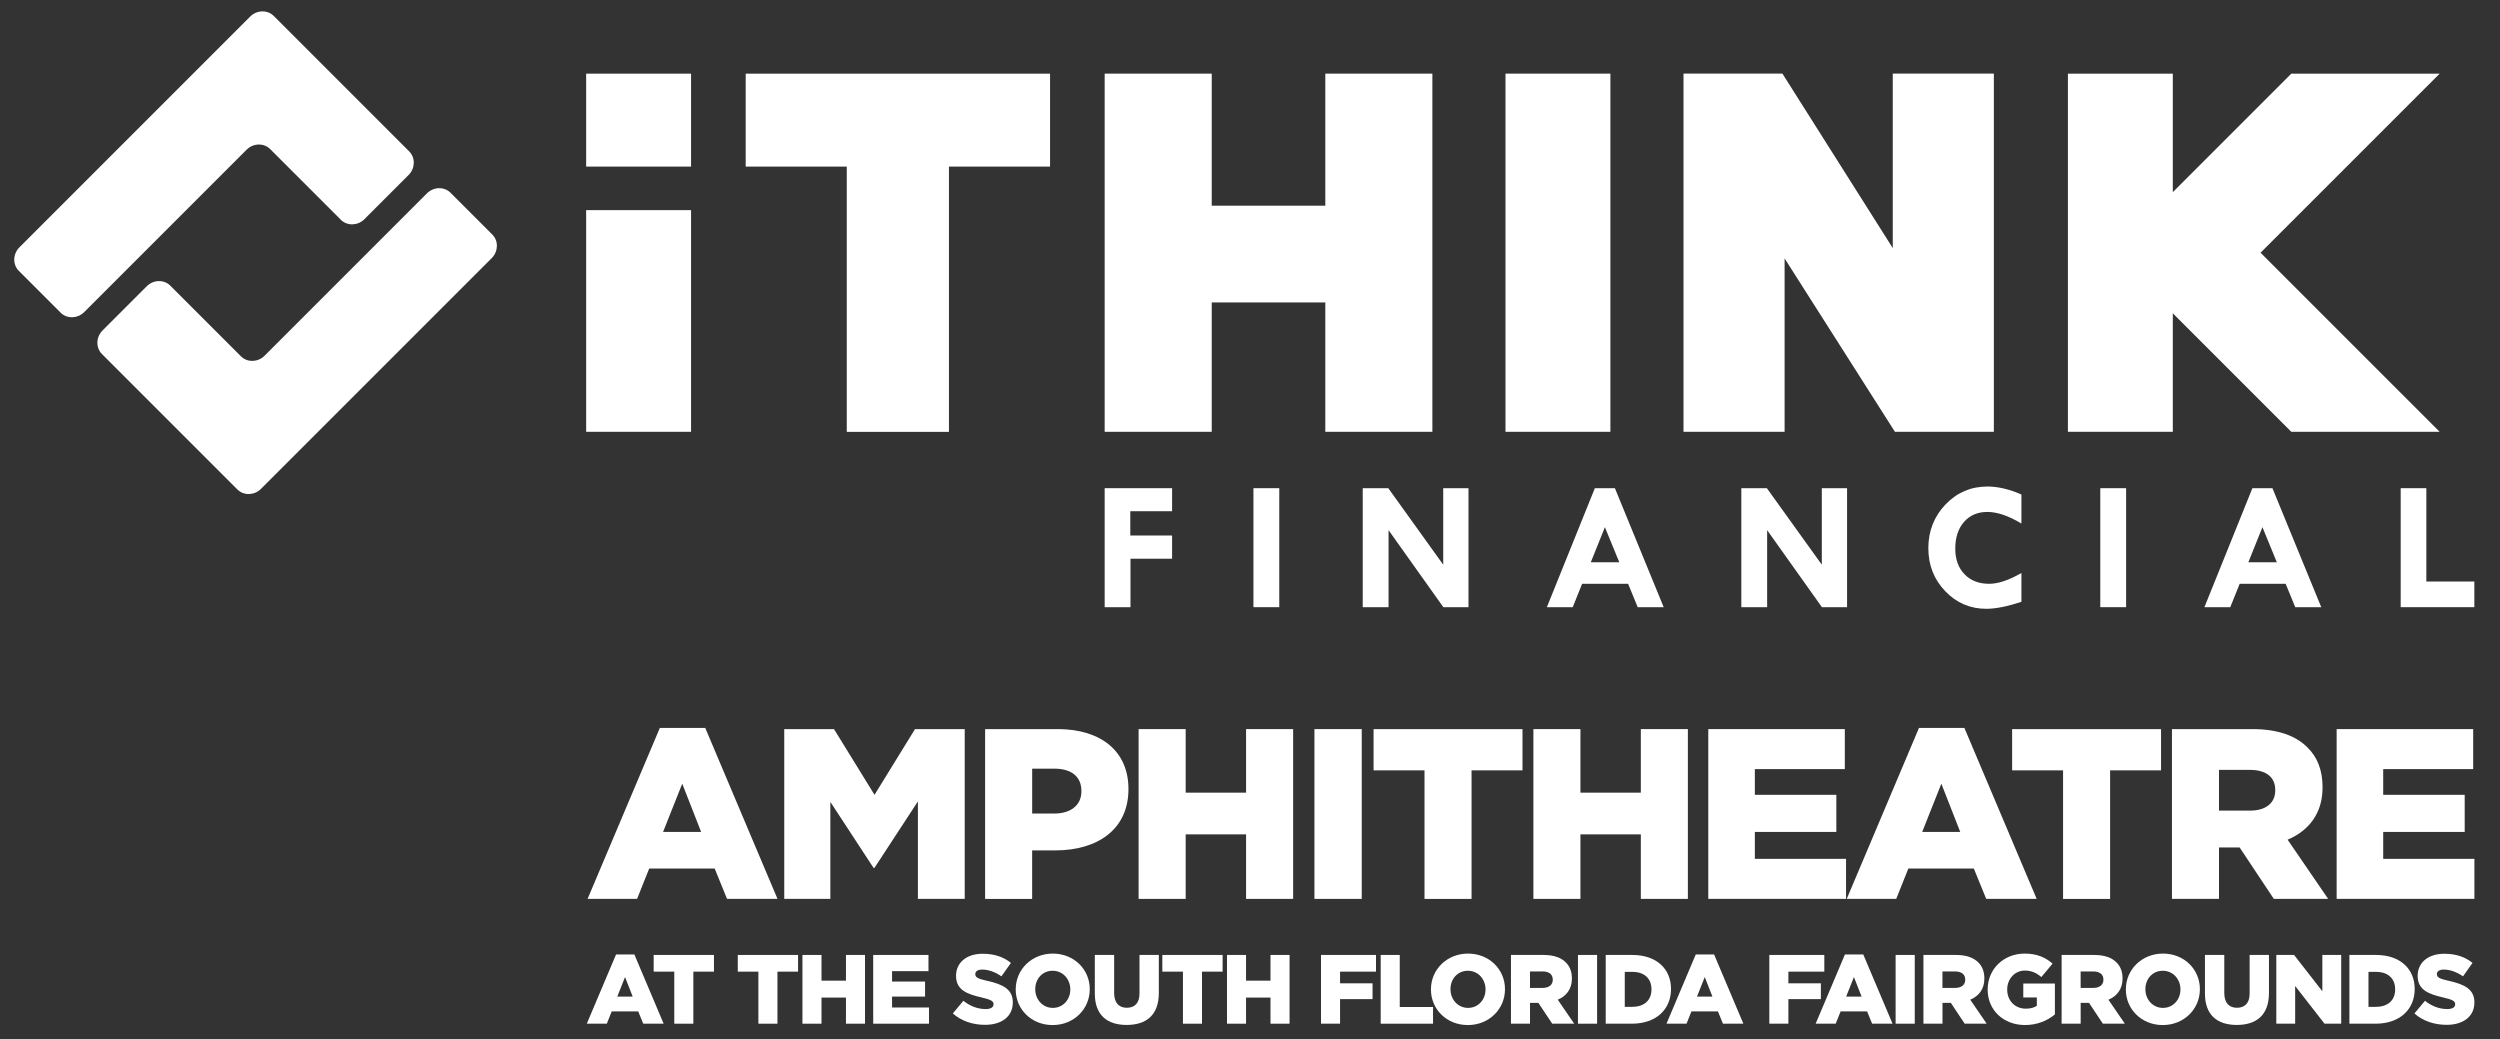 <?xml version="1.0" encoding="UTF-8"?>
<svg id="Layer_1" data-name="Layer 1" xmlns="http://www.w3.org/2000/svg" xmlns:xlink="http://www.w3.org/1999/xlink" viewBox="0 0 878 365">
  <rect x="0" y="0" width="878" height="365" fill="#333333" stroke="none"/>
  <defs>
    <style>
      .cls-1 {
        fill: #fff;
        stroke-width: 0px;
      }
    </style>
  </defs>
  <a xlink:href="96.9979">
    <path id="fullLogo" class="cls-1" d="M96.15,5.61c-2.23-2.23-5.95-2.13-8.3.22l-19.75,19.75L6.84,86.84c-2.35,2.35-2.45,6.07-.22,8.3l14.67,14.67c2.23,2.23,5.95,2.13,8.3-.22l57-57c2.35-2.35,6.07-2.45,8.3-.22l24.81,24.81c2.23,2.23,5.95,2.13,8.3-.22l15.49-15.49c2.35-2.35,2.45-6.07.22-8.3L96.15,5.61h0Z"/>
  </a>
  <path id="fullLogo-2" class="cls-1" d="M368.77,58.51h-35.5v93.15h-35.88V58.51h-35.5V25.87h106.89v32.64h0Z"/>
  <path id="fullLogo-3" class="cls-1" d="M465.45,151.65v-45.43h-39.89v45.43h-37.6V25.86h37.6v46.38h39.89V25.86h37.6v125.79h-37.6,0Z"/>
  <path id="fullLogo-4" class="cls-1" d="M528.73,151.65V25.86h36.84v125.79h-36.84Z"/>
  <a xlink:href="96.9979">
    <polygon id="fullLogo-5" class="cls-1" points="856.81 25.87 804.71 25.87 763.09 67.49 763.09 25.87 726.25 25.87 726.25 151.65 763.09 151.65 763.09 110.03 767.87 114.81 767.87 114.81 767.87 114.81 804.71 151.65 856.81 151.65 793.91 88.76 856.81 25.87"/>
  </a>
  <path id="fullLogo-6" class="cls-1" d="M665.5,151.65l-38.75-60.89v60.89h-35.5V25.86h34.74l38.75,61.27V25.86h35.5v125.79h-34.74Z"/>
  <a xlink:href="96.9979">
    <rect id="fullLogo-7" class="cls-1" x="205.86" y="73.8" width="36.84" height="77.85"/>
  </a>
  <a xlink:href="96.9979">
    <path id="fullLogo-8" class="cls-1" d="M149.93,67.92l-57,57c-2.35,2.35-6.07,2.45-8.3.22l-24.81-24.81c-2.23-2.23-5.95-2.13-8.3.22l-15.49,15.49c-2.35,2.35-2.45,6.07-.22,8.3l47.56,47.56c2.23,2.23,5.95,2.13,8.3-.22l19.75-19.75,61.26-61.26c2.35-2.35,2.45-6.07.22-8.3l-14.67-14.67c-2.23-2.23-5.95-2.13-8.3.22h0Z"/>
  </a>
  <a xlink:href="96.9979">
    <rect id="fullLogo-9" class="cls-1" x="205.86" y="25.87" width="36.84" height="32.64"/>
  </a>
  <path id="fullLogo-10" class="cls-1" d="M387.96,171.45h23.68v8.09h-14.68v8.53h14.68v8.15h-14.61v17.03h-9.07v-41.79h0Z"/>
  <path id="fullLogo-11" class="cls-1" d="M440.21,171.45h9.07v41.79h-9.07v-41.79Z"/>
  <path id="fullLogo-12" class="cls-1" d="M506.85,171.45h8.88v41.79h-8.83l-19.24-27.05v27.05h-9.07v-41.79h8.97l19.3,26.87v-26.87h-.01Z"/>
  <path id="fullLogo-13" class="cls-1" d="M560.13,171.45h7.02l17.14,41.79h-9.13l-3.37-8.21h-16.15l-3.3,8.21h-9.08l16.85-41.79h.02ZM563.64,185.14l-4.95,12.32h10l-5.05-12.32Z"/>
  <path id="fullLogo-14" class="cls-1" d="M639.81,171.45h8.88v41.79h-8.83l-19.24-27.05v27.05h-9.07v-41.79h8.97l19.3,26.87v-26.87h0Z"/>
  <path id="fullLogo-15" class="cls-1" d="M709.92,173.68v10.18c-4.55-2.72-8.53-4.07-11.95-4.07s-6.15,1.17-8.2,3.5-3.08,5.48-3.08,9.42c0,3.73,1.08,6.72,3.24,8.96s5.04,3.36,8.65,3.36c3.16,0,6.94-1.26,11.34-3.79v10.12c-4.93,1.63-9.05,2.45-12.34,2.45-5.66,0-10.47-2.06-14.42-6.19-3.95-4.12-5.93-9.16-5.93-15.1s2.01-11.17,6.04-15.36c4.03-4.19,8.92-6.29,14.69-6.29,3.72,0,7.7.93,11.95,2.8h.01Z"/>
  <path id="fullLogo-16" class="cls-1" d="M737.62,171.45h9.07v41.79h-9.07v-41.79Z"/>
  <path id="fullLogo-17" class="cls-1" d="M791.06,171.45h7.02l17.14,41.79h-9.13l-3.37-8.21h-16.15l-3.3,8.21h-9.08l16.85-41.79h.02ZM794.57,185.14l-4.95,12.32h10l-5.05-12.32Z"/>
  <path id="fullLogo-18" class="cls-1" d="M843.12,171.45h9.01v32.78h16.86v9.01h-25.87v-41.79Z"/>
  <path id="fullLogo-19" class="cls-1" d="M231.75,255.64h15.93l25.38,60.05h-17.72l-4.34-10.65h-23l-4.26,10.65h-17.38l25.38-60.05h0ZM246.24,292.18l-6.64-16.95-6.73,16.95h13.37Z"/>
  <path id="fullLogo-20" class="cls-1" d="M275.44,256.06h17.46l14.23,23.08,14.22-23.08h17.46v59.63h-16.44v-34.24l-15.25,23.34h-.34l-15.16-23.17v34.07h-16.19v-59.63h.01Z"/>
  <path id="fullLogo-21" class="cls-1" d="M345.97,256.06h25.55c15.08,0,24.79,7.75,24.79,20.96v.17c0,14.05-10.82,21.47-25.64,21.47h-8.18v17.04h-16.52v-59.63h0ZM370.33,285.71c5.88,0,9.46-3.07,9.46-7.75v-.17c0-5.11-3.58-7.84-9.54-7.84h-7.75v15.76h7.84,0Z"/>
  <path id="fullLogo-22" class="cls-1" d="M399.88,256.06h16.53v22.32h21.21v-22.32h16.53v59.63h-16.53v-22.66h-21.21v22.66h-16.53v-59.63Z"/>
  <path id="fullLogo-23" class="cls-1" d="M461.63,256.06h16.61v59.63h-16.61v-59.63Z"/>
  <path id="fullLogo-24" class="cls-1" d="M500.29,270.55h-17.89v-14.48h52.3v14.48h-17.89v45.15h-16.52v-45.15h0Z"/>
  <path id="fullLogo-25" class="cls-1" d="M538.53,256.06h16.52v22.32h21.21v-22.32h16.52v59.63h-16.52v-22.66h-21.21v22.66h-16.52v-59.63Z"/>
  <path id="fullLogo-26" class="cls-1" d="M599.94,256.06h47.96v14.05h-31.6v9.03h28.62v13.03h-28.62v9.46h32.03v14.05h-48.38v-59.63h-.01Z"/>
  <path id="fullLogo-27" class="cls-1" d="M673.96,255.64h15.93l25.39,60.05h-17.72l-4.35-10.65h-23l-4.26,10.65h-17.38l25.38-60.05h0ZM688.44,292.18l-6.64-16.95-6.73,16.95h13.37Z"/>
  <path id="fullLogo-28" class="cls-1" d="M724.55,270.55h-17.89v-14.48h52.3v14.48h-17.89v45.15h-16.52v-45.15h0Z"/>
  <path id="fullLogo-29" class="cls-1" d="M762.79,256.06h28.19c9.11,0,15.42,2.39,19.42,6.47,3.49,3.41,5.28,8.01,5.28,13.89v.17c0,9.11-4.86,15.16-12.27,18.31l14.23,20.78h-19.08l-12.01-18.06h-7.24v18.06h-16.52v-59.63h0ZM790.21,284.69c5.62,0,8.86-2.73,8.86-7.07v-.17c0-4.69-3.41-7.07-8.94-7.07h-10.82v14.31h10.9Z"/>
  <path id="fullLogo-30" class="cls-1" d="M820.62,256.06h47.96v14.05h-31.6v9.03h28.62v13.03h-28.62v9.46h32.03v14.05h-48.38v-59.63h-.01Z"/>
  <path id="fullLogo-31" class="cls-1" d="M216.34,335.21h6.45l10.28,24.31h-7.17l-1.76-4.31h-9.31l-1.72,4.31h-7.03l10.28-24.31h-.02ZM222.2,350l-2.69-6.86-2.72,6.86h5.41Z"/>
  <path id="fullLogo-32" class="cls-1" d="M236.81,341.24h-7.24v-5.86h21.17v5.86h-7.24v18.28h-6.69v-18.28Z"/>
  <path id="fullLogo-33" class="cls-1" d="M266.35,341.24h-7.24v-5.86h21.17v5.86h-7.24v18.28h-6.69v-18.28h0Z"/>
  <path id="fullLogo-34" class="cls-1" d="M281.82,335.38h6.69v9.03h8.59v-9.03h6.69v24.14h-6.69v-9.17h-8.59v9.17h-6.69v-24.14Z"/>
  <path id="fullLogo-35" class="cls-1" d="M306.67,335.38h19.41v5.69h-12.79v3.65h11.59v5.28h-11.59v3.83h12.97v5.69h-19.59v-24.14h0Z"/>
  <path id="fullLogo-36" class="cls-1" d="M334.62,355.93l3.72-4.45c2.38,1.9,5.03,2.9,7.83,2.9,1.79,0,2.76-.62,2.76-1.66v-.07c0-1-.79-1.55-4.07-2.31-5.14-1.17-9.1-2.62-9.1-7.59v-.07c0-4.48,3.55-7.72,9.35-7.72,4.1,0,7.31,1.1,9.93,3.21l-3.34,4.72c-2.21-1.55-4.62-2.38-6.76-2.38-1.62,0-2.41.69-2.41,1.55v.07c0,1.1.83,1.59,4.17,2.34,5.55,1.21,9,3,9,7.52v.07c0,4.93-3.9,7.86-9.76,7.86-4.28,0-8.34-1.34-11.31-4h0Z"/>
  <path id="fullLogo-37" class="cls-1" d="M356.72,347.52v-.07c0-6.93,5.59-12.55,13.03-12.55s12.97,5.55,12.97,12.48v.07c0,6.93-5.59,12.55-13.04,12.55s-12.96-5.55-12.96-12.48ZM375.89,347.52v-.07c0-3.48-2.52-6.52-6.21-6.52s-6.1,2.97-6.1,6.45v.07c0,3.48,2.52,6.52,6.17,6.52s6.14-2.97,6.14-6.45h0Z"/>
  <path id="fullLogo-38" class="cls-1" d="M384.5,348.93v-13.55h6.79v13.41c0,3.48,1.76,5.14,4.45,5.14s4.45-1.59,4.45-4.97v-13.59h6.79v13.38c0,7.79-4.45,11.21-11.31,11.21s-11.17-3.48-11.17-11.03h0Z"/>
  <path id="fullLogo-39" class="cls-1" d="M415.45,341.24h-7.24v-5.86h21.17v5.86h-7.24v18.28h-6.69v-18.28h0Z"/>
  <path id="fullLogo-40" class="cls-1" d="M430.92,335.38h6.69v9.03h8.59v-9.03h6.69v24.14h-6.69v-9.17h-8.59v9.17h-6.69v-24.14Z"/>
  <path id="fullLogo-41" class="cls-1" d="M463.94,335.38h19.31v5.86h-12.62v4.1h11.41v5.55h-11.41v8.62h-6.69v-24.14h0Z"/>
  <path id="fullLogo-42" class="cls-1" d="M484.9,335.38h6.69v18.28h11.69v5.86h-18.38v-24.14h0Z"/>
  <path id="fullLogo-43" class="cls-1" d="M502.55,347.52v-.07c0-6.93,5.59-12.55,13.03-12.55s12.97,5.55,12.97,12.48v.07c0,6.93-5.59,12.55-13.04,12.55s-12.96-5.55-12.96-12.48ZM521.72,347.52v-.07c0-3.48-2.52-6.52-6.21-6.52s-6.1,2.97-6.1,6.45v.07c0,3.48,2.52,6.52,6.17,6.52s6.14-2.97,6.14-6.45Z"/>
  <path id="fullLogo-44" class="cls-1" d="M530.64,335.38h11.41c3.69,0,6.24.97,7.86,2.62,1.41,1.38,2.14,3.24,2.14,5.62v.07c0,3.69-1.96,6.14-4.96,7.41l5.76,8.41h-7.72l-4.86-7.31h-2.93v7.31h-6.69v-24.14h-.01ZM541.74,346.96c2.27,0,3.59-1.1,3.59-2.86v-.07c0-1.9-1.38-2.86-3.62-2.86h-4.38v5.79h4.41Z"/>
  <path id="fullLogo-45" class="cls-1" d="M554.18,335.38h6.72v24.14h-6.72v-24.14Z"/>
  <path id="fullLogo-46" class="cls-1" d="M563.93,335.38h9.31c8.62,0,13.62,4.97,13.62,11.93v.07c0,6.96-5.07,12.14-13.76,12.14h-9.17v-24.14ZM573.34,353.59c4,0,6.66-2.21,6.66-6.1v-.07c0-3.86-2.66-6.1-6.66-6.1h-2.72v12.28h2.72Z"/>
  <path id="fullLogo-47" class="cls-1" d="M595.54,335.21h6.45l10.28,24.31h-7.17l-1.76-4.31h-9.31l-1.72,4.31h-7.04l10.28-24.31h-.01ZM601.4,350l-2.69-6.86-2.73,6.86h5.42Z"/>
  <path id="fullLogo-48" class="cls-1" d="M621.39,335.38h19.31v5.86h-12.62v4.1h11.41v5.55h-11.41v8.62h-6.69v-24.14h0Z"/>
  <path id="fullLogo-49" class="cls-1" d="M647.93,335.21h6.45l10.28,24.31h-7.17l-1.76-4.31h-9.31l-1.72,4.31h-7.04l10.28-24.31h-.01ZM653.79,350l-2.69-6.86-2.73,6.86h5.42Z"/>
  <path id="fullLogo-50" class="cls-1" d="M665.74,335.38h6.72v24.14h-6.72v-24.14Z"/>
  <path id="fullLogo-51" class="cls-1" d="M675.5,335.38h11.41c3.69,0,6.24.97,7.86,2.62,1.41,1.38,2.14,3.24,2.14,5.62v.07c0,3.69-1.96,6.14-4.96,7.41l5.76,8.41h-7.72l-4.86-7.31h-2.93v7.31h-6.69v-24.14h-.01ZM686.6,346.96c2.27,0,3.59-1.1,3.59-2.86v-.07c0-1.9-1.38-2.86-3.62-2.86h-4.38v5.79h4.41Z"/>
  <path id="fullLogo-52" class="cls-1" d="M698.07,347.52v-.07c0-7.03,5.52-12.55,13-12.55,4.24,0,7.24,1.31,9.79,3.52l-3.93,4.72c-1.72-1.45-3.45-2.28-5.83-2.28-3.48,0-6.17,2.93-6.17,6.62v.07c0,3.9,2.72,6.69,6.55,6.69,1.62,0,2.86-.34,3.86-1v-2.93h-4.76v-4.9h11.1v10.86c-2.55,2.1-6.1,3.72-10.48,3.72-7.52,0-13.14-5.17-13.14-12.48h.01Z"/>
  <path id="fullLogo-53" class="cls-1" d="M724.03,335.38h11.41c3.69,0,6.24.97,7.86,2.62,1.41,1.38,2.14,3.24,2.14,5.62v.07c0,3.69-1.96,6.14-4.96,7.41l5.76,8.41h-7.72l-4.86-7.31h-2.93v7.31h-6.69v-24.14h-.01ZM735.13,346.96c2.27,0,3.59-1.1,3.59-2.86v-.07c0-1.9-1.38-2.86-3.62-2.86h-4.38v5.79h4.41Z"/>
  <path id="fullLogo-54" class="cls-1" d="M746.6,347.52v-.07c0-6.93,5.59-12.55,13.04-12.55s12.96,5.55,12.96,12.48v.07c0,6.93-5.59,12.55-13.03,12.55s-12.97-5.55-12.97-12.48ZM765.77,347.52v-.07c0-3.48-2.52-6.52-6.21-6.52s-6.1,2.97-6.1,6.45v.07c0,3.48,2.52,6.52,6.17,6.52s6.14-2.97,6.14-6.45Z"/>
  <path id="fullLogo-55" class="cls-1" d="M774.38,348.93v-13.55h6.79v13.41c0,3.48,1.76,5.14,4.45,5.14s4.45-1.59,4.45-4.97v-13.59h6.79v13.38c0,7.79-4.45,11.21-11.31,11.21s-11.17-3.48-11.17-11.03Z"/>
  <path id="fullLogo-56" class="cls-1" d="M799.44,335.38h6.24l9.93,12.76v-12.76h6.62v24.14h-5.86l-10.31-13.24v13.24h-6.62v-24.14Z"/>
  <path id="fullLogo-57" class="cls-1" d="M825.11,335.38h9.31c8.62,0,13.62,4.97,13.62,11.93v.07c0,6.96-5.07,12.14-13.76,12.14h-9.17v-24.14ZM834.53,353.59c4,0,6.65-2.21,6.65-6.1v-.07c0-3.86-2.65-6.1-6.65-6.1h-2.72v12.28h2.72Z"/>
  <path id="fullLogo-58" class="cls-1" d="M847.93,355.93l3.73-4.45c2.38,1.9,5.03,2.9,7.83,2.9,1.79,0,2.76-.62,2.76-1.66v-.07c0-1-.79-1.55-4.07-2.31-5.14-1.17-9.1-2.62-9.1-7.59v-.07c0-4.48,3.55-7.72,9.34-7.72,4.11,0,7.31,1.1,9.93,3.21l-3.34,4.72c-2.21-1.55-4.62-2.38-6.76-2.38-1.62,0-2.41.69-2.41,1.55v.07c0,1.1.83,1.59,4.17,2.34,5.55,1.21,9,3,9,7.52v.07c0,4.93-3.9,7.86-9.76,7.86-4.28,0-8.34-1.34-11.31-4h-.01Z"/>
</svg>